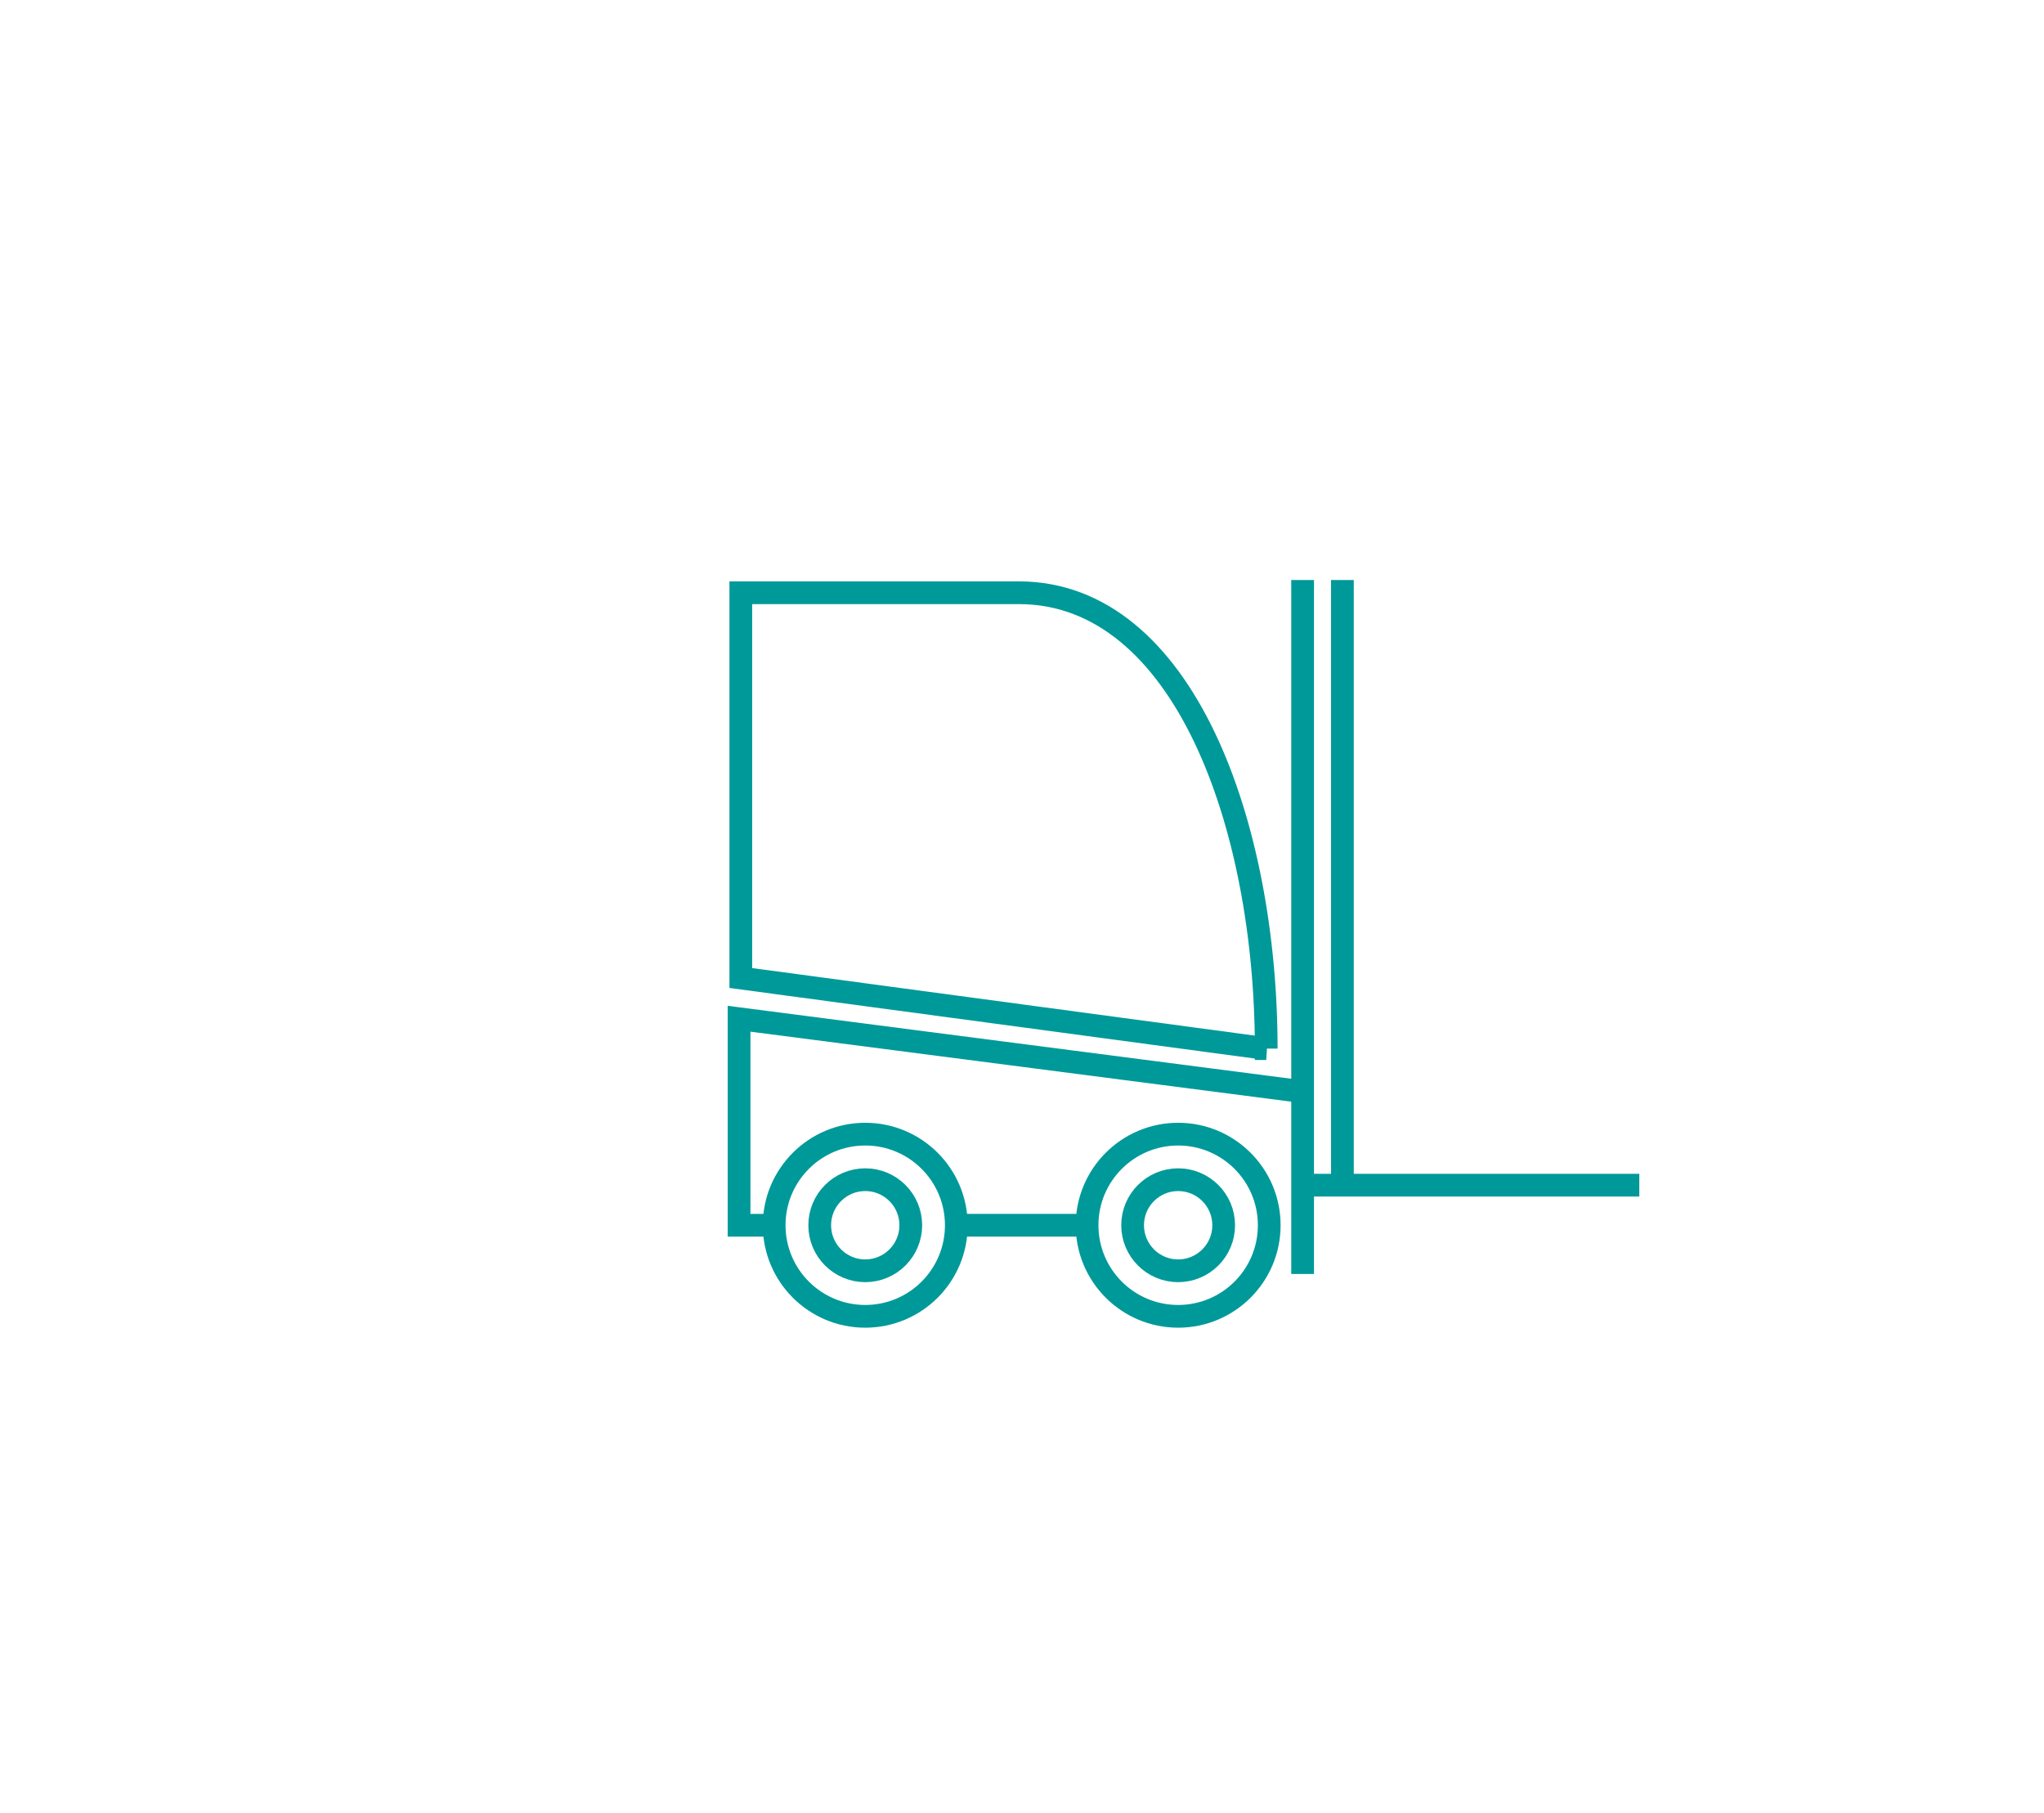 <?xml version="1.0" encoding="UTF-8"?> <svg xmlns="http://www.w3.org/2000/svg" id="a" data-name="Layer 1" width="10.153cm" height="9.003cm" viewBox="0 0 287.812 255.192"><path d="M178.294,147.613l-73.982-9.94v-54.239h39.135c23.231,0,34.847,32.764,34.847,64.179Z" fill="none" stroke="#099" stroke-miterlimit="10" stroke-width="3.2"></path><path d="M134.658,172.477c0,7.084-5.742,12.824-12.824,12.824s-12.825-5.74-12.825-12.824,5.741-12.824,12.825-12.824,12.824,5.74,12.824,12.824Z" fill="none" stroke="#099" stroke-miterlimit="10" stroke-width="3.2"></path><path d="M128.246,172.477c0,3.54-2.871,6.413-6.413,6.413s-6.411-2.873-6.411-6.413,2.871-6.413,6.411-6.413,6.413,2.873,6.413,6.413Z" fill="none" stroke="#099" stroke-miterlimit="10" stroke-width="3.2"></path><path d="M178.718,172.477c0,7.084-5.742,12.824-12.824,12.824s-12.825-5.74-12.825-12.824,5.741-12.824,12.825-12.824,12.824,5.74,12.824,12.824Z" fill="none" stroke="#099" stroke-miterlimit="10" stroke-width="3.2"></path><path d="M172.305,172.477c0,3.54-2.871,6.413-6.413,6.413s-6.411-2.873-6.411-6.413,2.871-6.413,6.411-6.413,6.413,2.873,6.413,6.413Z" fill="none" stroke="#099" stroke-miterlimit="10" stroke-width="3.2"></path><line x1="153.25" y1="172.478" x2="135.098" y2="172.478" fill="none" stroke="#099" stroke-miterlimit="10" stroke-width="3.2"></line><polyline points="108.858 172.478 104.067 172.478 104.067 143.407 182.988 153.62" fill="none" stroke="#099" stroke-miterlimit="10" stroke-width="3.2"></polyline><line x1="183.419" y1="81.644" x2="183.419" y2="179.335" fill="none" stroke="#099" stroke-miterlimit="10" stroke-width="3.2"></line><line x1="189.022" y1="81.644" x2="189.022" y2="166.98" fill="none" stroke="#099" stroke-miterlimit="10" stroke-width="3.2"></line><line x1="183.419" y1="166.837" x2="230.828" y2="166.837" fill="none" stroke="#099" stroke-miterlimit="10" stroke-width="3.2"></line></svg> 